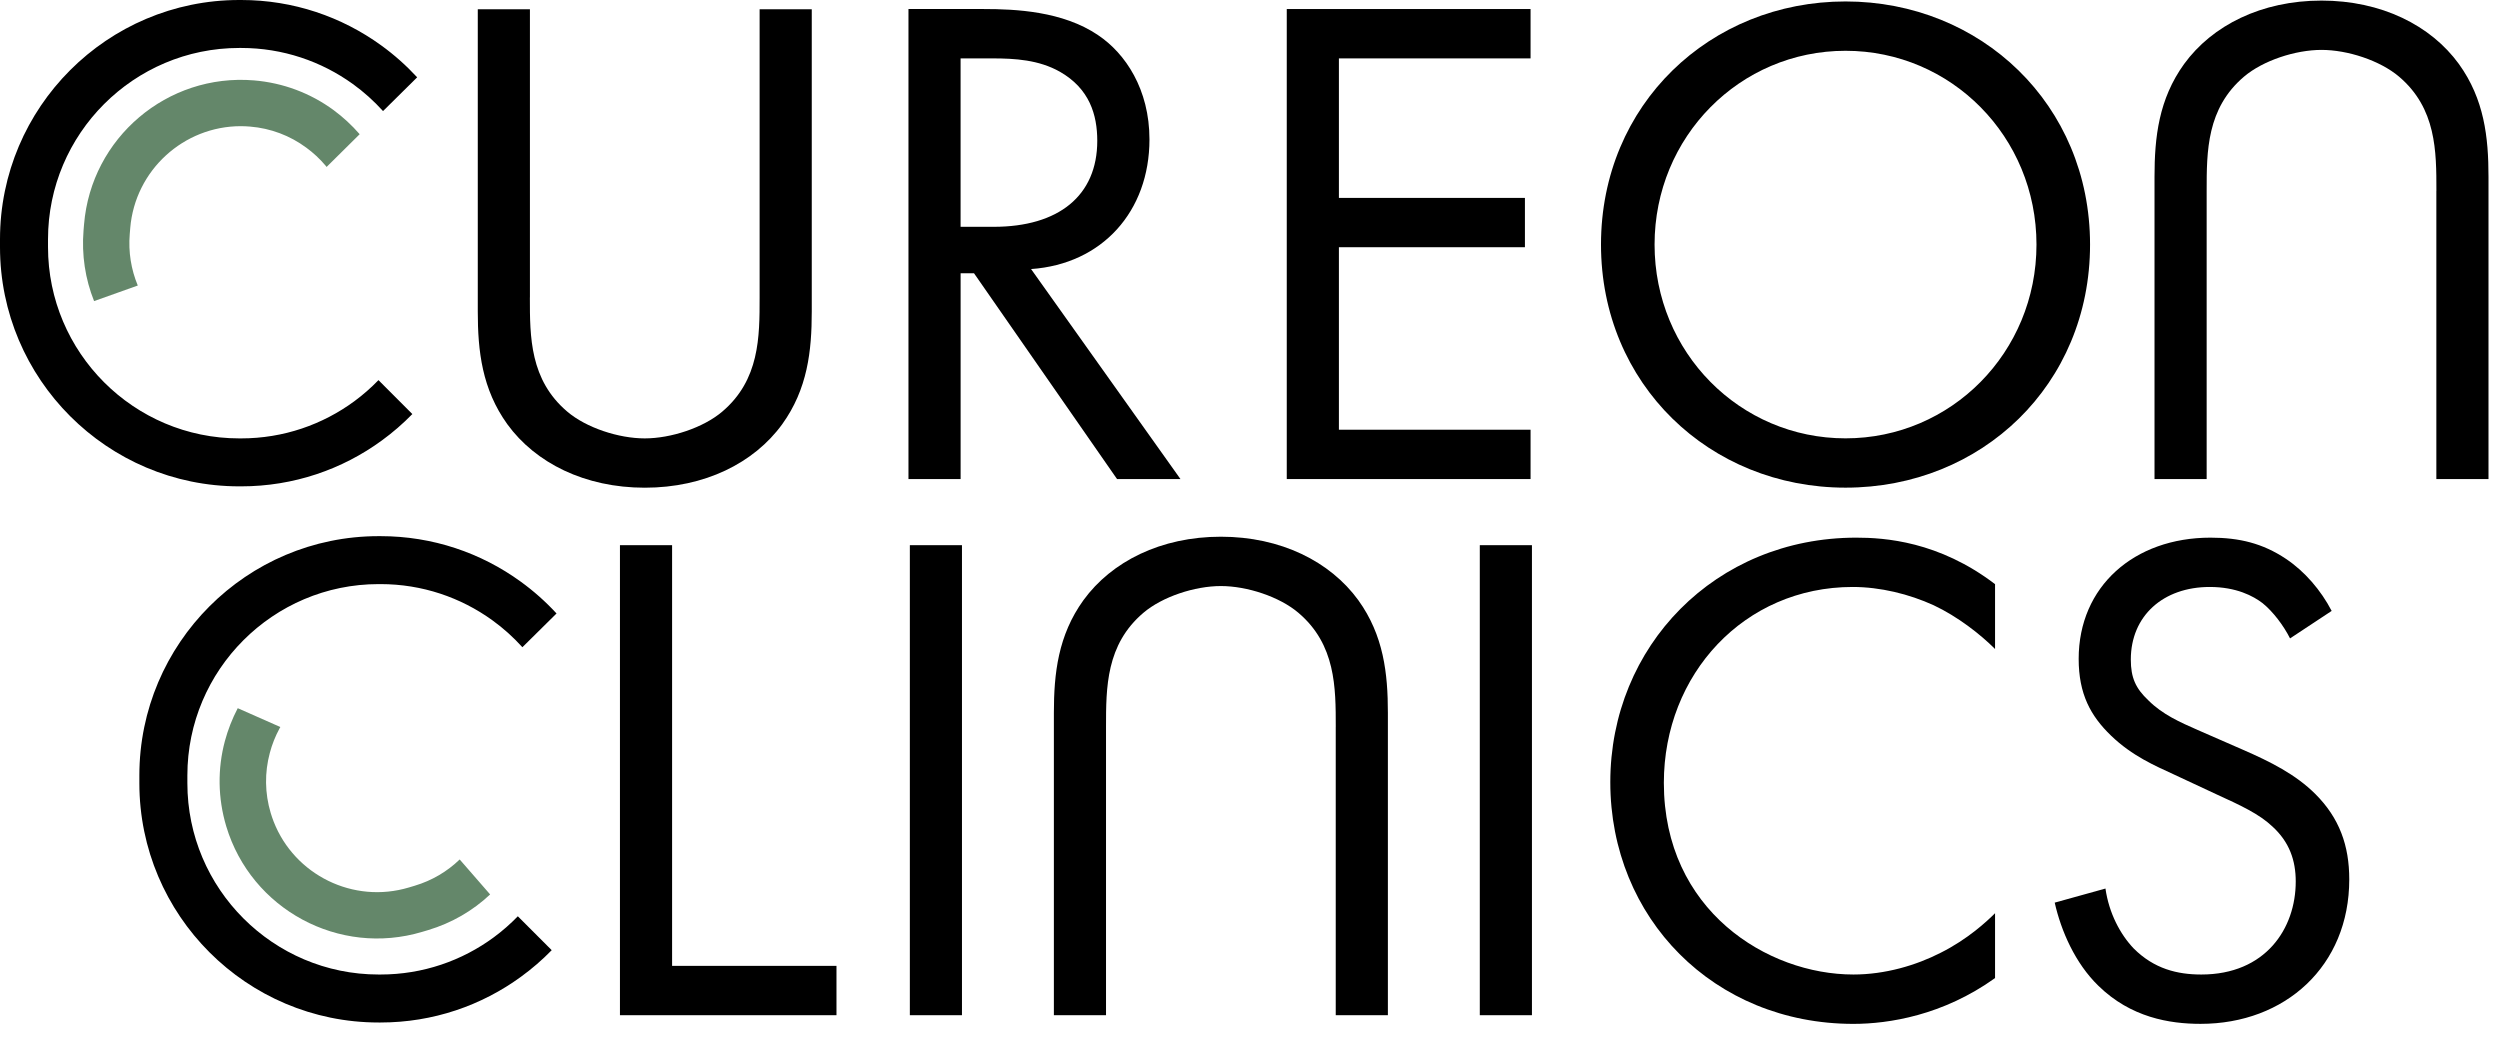 <?xml version="1.0" encoding="UTF-8"?> <svg xmlns="http://www.w3.org/2000/svg" width="98" height="41" viewBox="0 0 98 41" fill="none"><path d="M9.322 27.762L10.989 28.499C10.977 28.519 10.966 28.537 10.956 28.558C10.79 28.866 10.663 29.186 10.577 29.514C10.37 30.283 10.379 31.093 10.612 31.871C10.648 31.987 10.686 32.102 10.73 32.213C11.547 34.298 13.85 35.444 16.032 34.788L16.259 34.72C16.93 34.519 17.528 34.166 18.02 33.691L19.213 35.062C18.53 35.705 17.704 36.183 16.782 36.46L16.553 36.528C13.295 37.506 9.85 35.651 8.869 32.392C8.539 31.288 8.524 30.14 8.815 29.052C8.934 28.61 9.102 28.177 9.32 27.76L9.322 27.762Z" fill="#64876A"></path><path d="M20.299 35.918L21.627 37.247C21.258 37.626 20.858 37.972 20.429 38.284C18.882 39.415 16.976 40.082 14.917 40.082H14.842C9.67 40.082 5.463 35.874 5.463 30.702V30.396C5.463 25.224 9.67 21.017 14.842 21.017H14.917C16.964 21.017 18.859 21.675 20.402 22.793C20.915 23.163 21.388 23.584 21.816 24.048L20.478 25.371C20.122 24.977 19.725 24.62 19.294 24.31C18.061 23.421 16.549 22.897 14.917 22.897H14.842C10.708 22.897 7.345 26.261 7.345 30.396V30.702C7.345 34.837 10.708 38.201 14.842 38.201H14.917C16.578 38.201 18.113 37.659 19.357 36.742C19.694 36.493 20.009 36.218 20.299 35.918Z" fill="black"></path><path d="M52.362 28.498C52.362 26.95 52.362 25.265 50.898 24.022C50.152 23.388 48.881 22.973 47.859 22.973C46.837 22.973 45.567 23.388 44.821 24.022C43.356 25.265 43.356 26.95 43.356 28.498V39.796H41.312V27.945C41.312 26.398 41.477 24.906 42.472 23.526C43.578 22.007 45.511 21.039 47.858 21.039C50.205 21.039 52.139 22.007 53.245 23.526C54.239 24.906 54.405 26.399 54.405 27.945V39.796H52.361V28.498H52.362Z" fill="black"></path><path d="M78.204 25.439C77.625 24.859 76.74 24.169 75.802 23.727C74.836 23.285 73.703 23.009 72.625 23.009C68.371 23.009 65.223 26.434 65.223 30.688C65.223 35.688 69.284 38.201 72.654 38.201C73.897 38.201 75.113 37.842 76.079 37.346C77.128 36.82 77.874 36.13 78.206 35.798V38.34C76.162 39.805 74.035 40.136 72.654 40.136C67.185 40.136 63.124 35.992 63.124 30.661C63.124 25.33 67.24 21.076 72.764 21.076C73.87 21.076 75.997 21.213 78.206 22.899V25.439H78.204Z" fill="black"></path><path d="M26.346 21.371V37.862H32.79V39.796H24.302V21.371H26.346Z" fill="black"></path><path d="M37.709 21.371V39.796H35.666V21.371H37.709Z" fill="black"></path><path d="M60.052 21.371V39.796H58.008V21.371H60.052Z" fill="black"></path><path d="M89.769 25.024C89.52 24.528 89.105 23.975 88.692 23.643C88.333 23.368 87.67 23.009 86.621 23.009C84.798 23.009 83.528 24.142 83.528 25.854C83.528 26.572 83.721 26.987 84.218 27.456C84.771 28.009 85.461 28.313 86.151 28.616L87.92 29.389C88.998 29.859 89.991 30.355 90.765 31.129C91.704 32.068 92.091 33.146 92.091 34.472C92.091 37.87 89.578 40.135 86.262 40.135C85.046 40.135 83.528 39.886 82.257 38.643C81.346 37.759 80.793 36.489 80.545 35.383L82.534 34.831C82.672 35.797 83.114 36.627 83.64 37.179C84.441 37.98 85.352 38.201 86.291 38.201C88.804 38.201 89.993 36.406 89.993 34.555C89.993 33.727 89.744 33.008 89.081 32.401C88.556 31.904 87.838 31.573 86.871 31.131L85.213 30.357C84.495 30.025 83.584 29.638 82.754 28.838C81.953 28.065 81.484 27.209 81.484 25.827C81.484 22.982 83.665 21.076 86.65 21.076C87.782 21.076 88.694 21.297 89.605 21.904C90.35 22.401 90.986 23.147 91.401 23.948L89.772 25.024H89.769Z" fill="black"></path><path d="M95.507 7.481C95.507 5.934 95.507 4.248 94.043 3.005C93.296 2.371 92.026 1.956 91.004 1.956C89.982 1.956 88.712 2.371 87.965 3.005C86.501 4.248 86.501 5.934 86.501 7.481V18.779H84.457V6.928C84.457 5.381 84.622 3.89 85.617 2.509C86.722 0.99 88.656 0.023 91.002 0.023C93.349 0.023 95.284 0.99 96.389 2.509C97.384 3.89 97.549 5.382 97.549 6.928V18.779H95.505V7.481H95.507Z" fill="black"></path><path d="M38.566 0.354C39.809 0.354 41.66 0.438 43.042 1.376C44.118 2.094 45.059 3.504 45.059 5.464C45.059 8.282 43.208 10.353 40.418 10.547L46.274 18.779H43.788L38.182 10.713H37.656V18.779H35.612V0.354H38.568H38.566ZM37.655 8.891H38.952C41.494 8.891 43.013 7.675 43.013 5.52C43.013 4.498 42.709 3.476 41.549 2.813C40.721 2.344 39.781 2.289 38.898 2.289H37.655V8.891Z" fill="black"></path><path d="M59.998 2.289H52.485V7.758H59.777V9.691H52.485V16.845H59.998V18.779H50.441V0.354H59.998V2.288V2.289Z" fill="black"></path><path d="M62.759 9.587C62.759 4.089 67.041 0.057 72.345 0.057C77.648 0.057 81.93 4.091 81.93 9.587C81.93 15.083 77.676 19.116 72.345 19.116C67.014 19.116 62.759 15.056 62.759 9.587ZM64.859 9.587C64.859 13.813 68.202 17.183 72.345 17.183C76.487 17.183 79.83 13.813 79.83 9.587C79.83 5.361 76.489 1.991 72.345 1.991C68.201 1.991 64.859 5.361 64.859 9.587Z" fill="black"></path><path d="M20.771 11.66C20.771 13.207 20.771 14.892 22.236 16.135C22.982 16.77 24.252 17.185 25.274 17.185C26.296 17.185 27.567 16.77 28.313 16.135C29.777 14.892 29.777 13.207 29.777 11.66V0.362H31.821V12.212C31.821 13.76 31.656 15.251 30.661 16.632C29.556 18.151 27.623 19.118 25.276 19.118C22.929 19.118 20.994 18.151 19.889 16.632C18.894 15.251 18.729 13.758 18.729 12.212V0.362H20.773V11.66H20.771Z" fill="black"></path><path d="M14.099 5.261L12.803 6.544C12.789 6.526 12.776 6.509 12.761 6.491C12.535 6.224 12.282 5.99 12.009 5.79C11.369 5.316 10.612 5.028 9.802 4.962C9.681 4.952 9.56 4.946 9.44 4.946C7.201 4.946 5.293 6.671 5.105 8.942L5.086 9.178C5.028 9.876 5.139 10.562 5.401 11.193L3.688 11.803C3.34 10.933 3.196 9.988 3.275 9.03L3.295 8.792C3.575 5.402 6.559 2.872 9.952 3.151C11.1 3.246 12.173 3.652 13.082 4.32C13.449 4.592 13.791 4.907 14.099 5.261Z" fill="#64876A"></path><path d="M14.836 14.901L16.164 16.231C15.795 16.609 15.395 16.956 14.966 17.268C13.419 18.399 11.513 19.065 9.454 19.065H9.38C4.208 19.065 0 14.857 0 9.685V9.38C0 4.208 4.208 0 9.38 0H9.454C11.501 0 13.396 0.659 14.939 1.776C15.453 2.147 15.925 2.568 16.353 3.031L15.015 4.354C14.659 3.961 14.262 3.603 13.831 3.293C12.598 2.404 11.086 1.88 9.454 1.88H9.38C5.245 1.88 1.882 5.245 1.882 9.38V9.685C1.882 13.82 5.245 17.185 9.38 17.185H9.454C11.115 17.185 12.65 16.642 13.895 15.725C14.231 15.477 14.546 15.201 14.836 14.901Z" fill="black"></path></svg> 